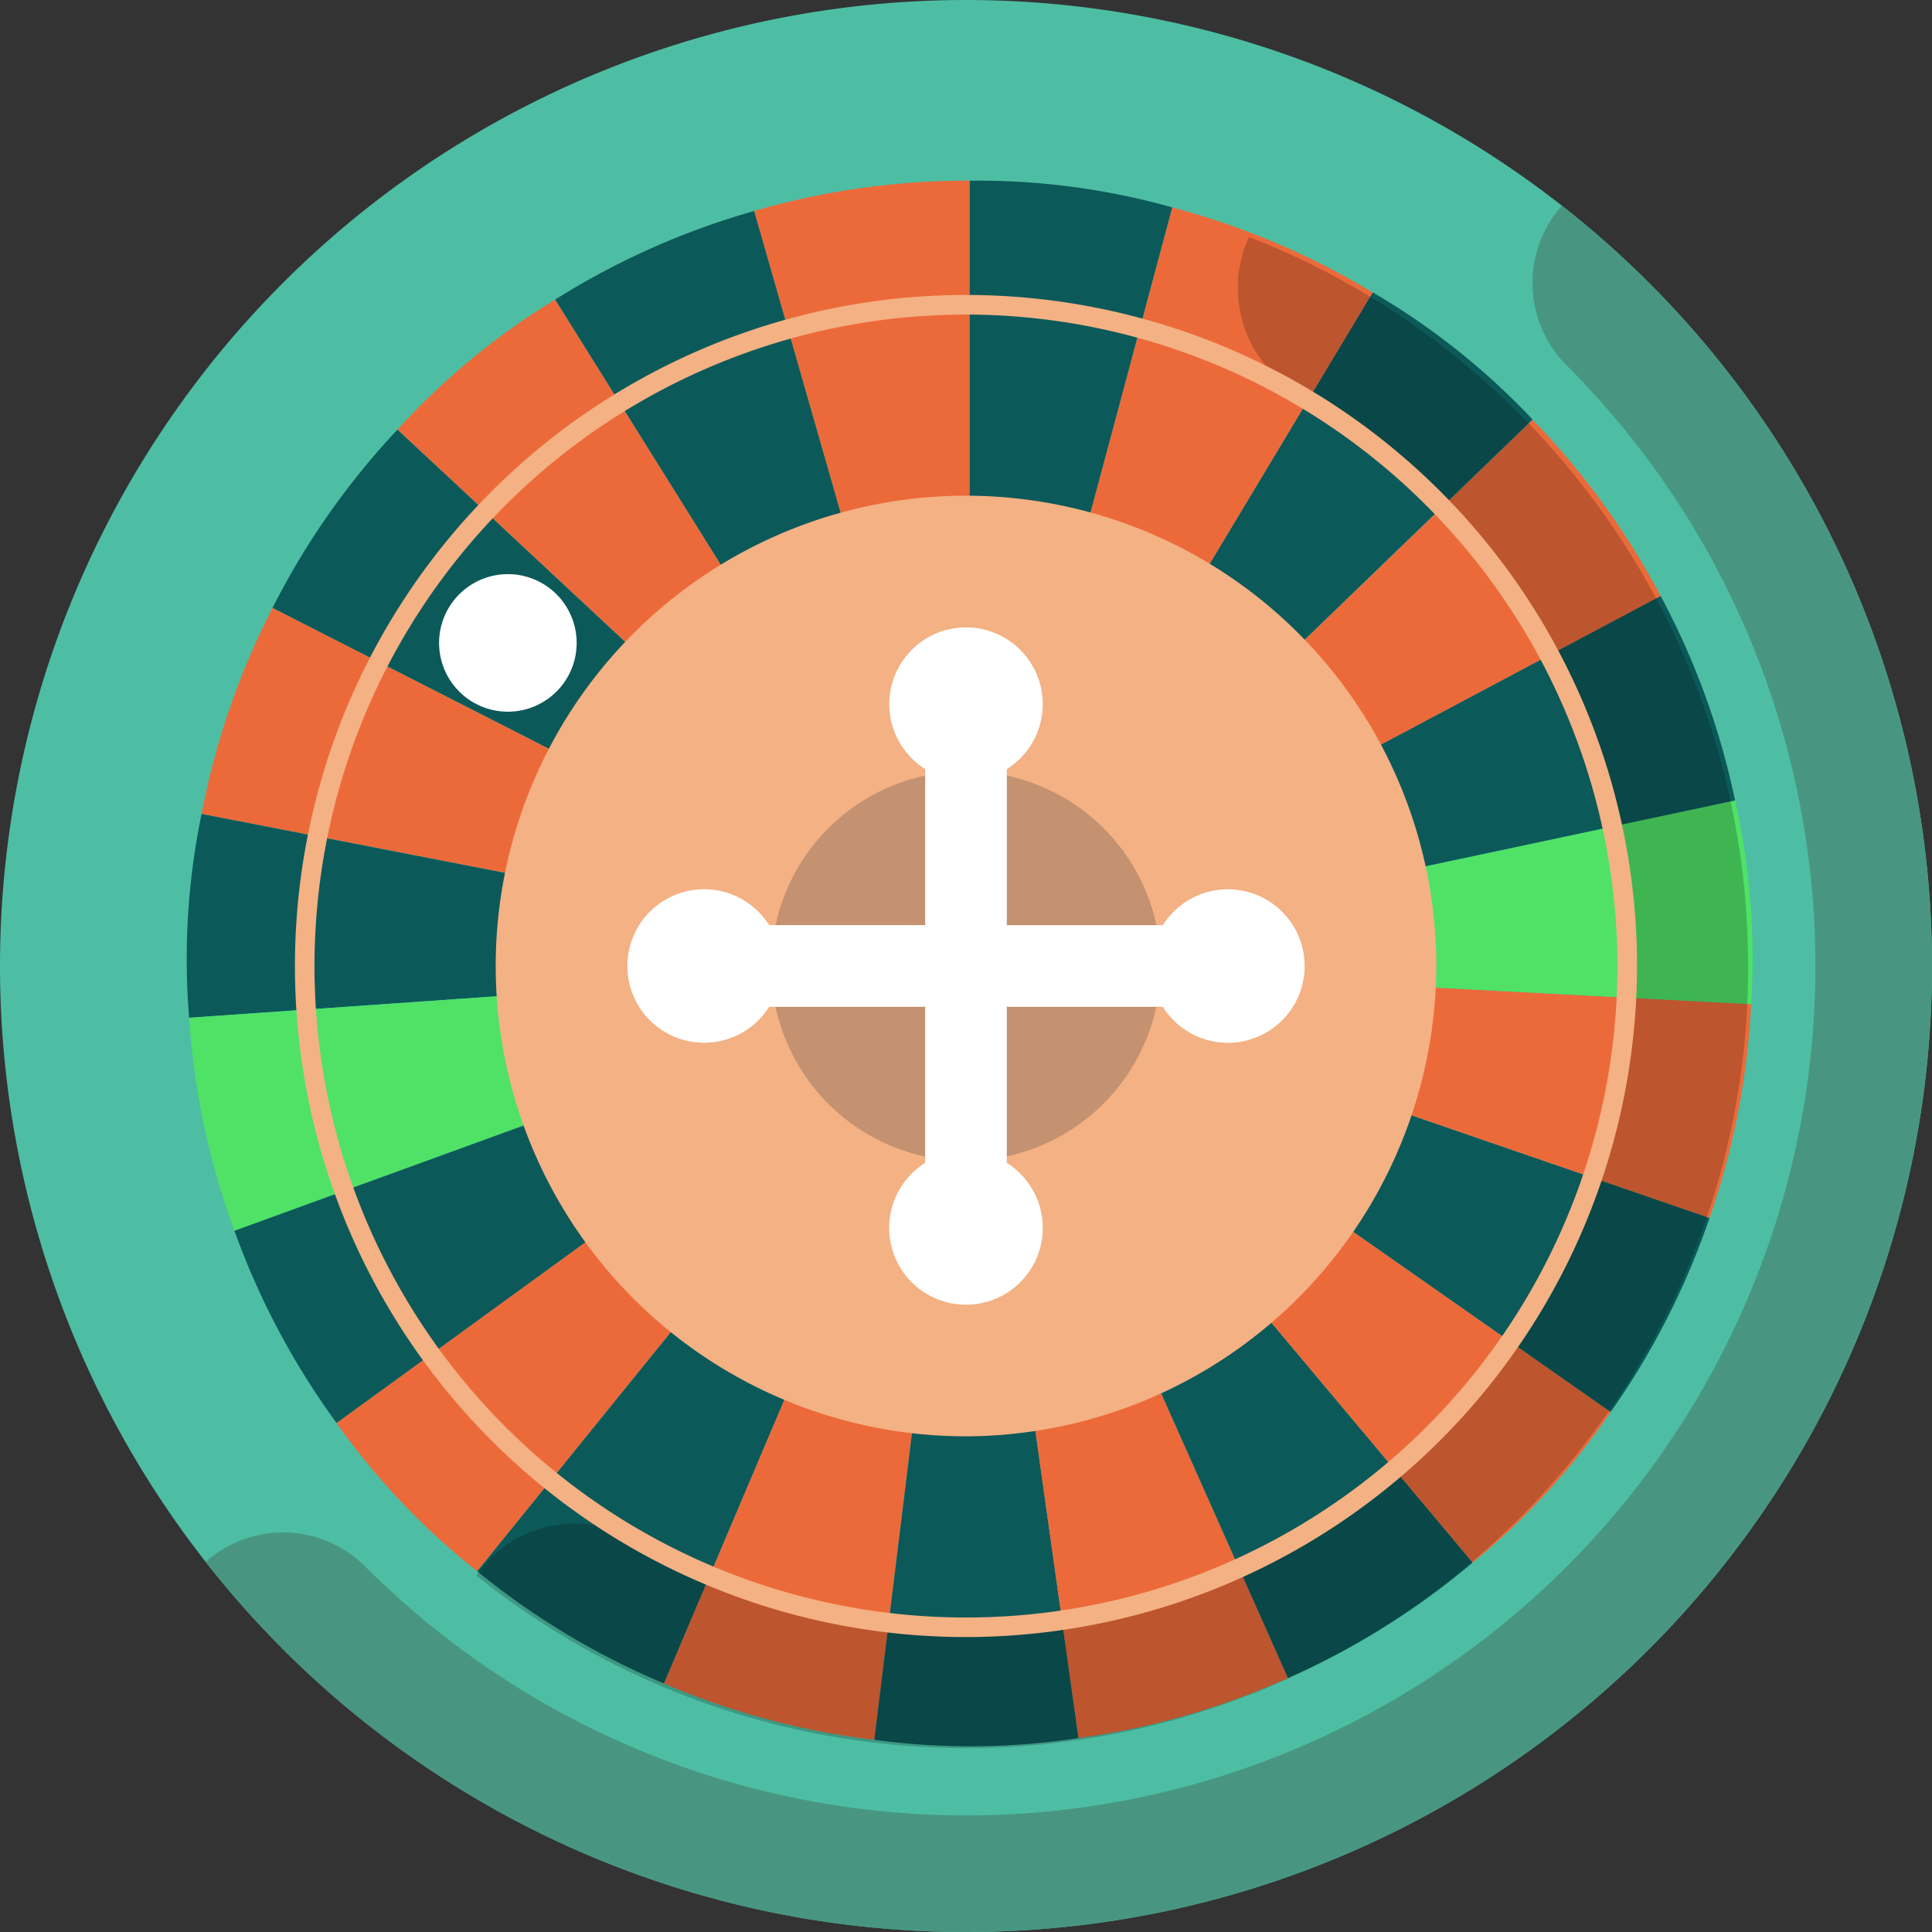 <svg id="American_Roulette_Online" data-name="American Roulette Online" xmlns="http://www.w3.org/2000/svg" xmlns:xlink="http://www.w3.org/1999/xlink" width="68.257" height="68.257" viewBox="0 0 68.257 68.257">
  <rect x="0" y="0" width="68.257" height="68.257" fill="#333333" stroke="none"/>
  <defs>
    <clipPath id="clip-path">
      <rect id="Rectangle_11325" data-name="Rectangle 11325" width="68.257" height="68.257" fill="none"/>
    </clipPath>
    <clipPath id="clip-path-2">
      <rect id="Rectangle_11324" data-name="Rectangle 11324" width="68.258" height="68.258" fill="none"/>
    </clipPath>
    <clipPath id="clip-path-3">
      <rect id="Rectangle_11323" data-name="Rectangle 11323" width="44.926" height="53.385" fill="none"/>
    </clipPath>
  </defs>
  <g id="Group_41562" data-name="Group 41562" clip-path="url(#clip-path)">
    <g id="Group_41561" data-name="Group 41561" transform="translate(0 0)">
      <g id="Group_41560" data-name="Group 41560" clip-path="url(#clip-path-2)">
        <path id="Path_22781" data-name="Path 22781" d="M34.129,0A34.129,34.129,0,1,1,0,34.129,34.128,34.128,0,0,1,34.129,0" transform="translate(0 0)" fill="#4dbea3"/>
        <path id="Path_22782" data-name="Path 22782" d="M31.272,65.4A34.13,34.13,0,0,0,52.322,4.407a4.118,4.118,0,0,0,.17,5.645A30.009,30.009,0,0,1,10.052,52.492a4.118,4.118,0,0,0-5.645-.17A34.067,34.067,0,0,0,31.272,65.4" transform="translate(2.857 2.857)" fill="#489681"/>
        <path id="Path_22783" data-name="Path 22783" d="M23.782,31.518,16.162,4.944a26.967,26.967,0,0,1,7.62-1.071Z" transform="translate(10.477 2.511)" fill="#ec6a3a"/>
        <path id="Path_22784" data-name="Path 22784" d="M26.547,31.1,11.9,7.653a26.913,26.913,0,0,1,7.03-3.13Z" transform="translate(7.712 2.933)" fill="#0c595a"/>
        <path id="Path_22785" data-name="Path 22785" d="M28.737,29.865,8.519,11.012a25.3,25.3,0,0,1,5.568-4.59Z" transform="translate(5.523 4.164)" fill="#ec6a3a"/>
        <path id="Path_22786" data-name="Path 22786" d="M30.473,28.06,5.841,15.51a27,27,0,0,1,4.414-6.3Z" transform="translate(3.786 5.969)" fill="#0c595a"/>
        <path id="Path_22787" data-name="Path 22787" d="M31.458,25.581,4.321,20.306a27.029,27.029,0,0,1,2.505-7.275Z" transform="translate(2.801 8.448)" fill="#ec6a3a"/>
        <path id="Path_22788" data-name="Path 22788" d="M31.663,22.719,4.086,24.648a25.276,25.276,0,0,1,.44-7.2Z" transform="translate(2.596 11.309)" fill="#0c595a"/>
        <path id="Path_22789" data-name="Path 22789" d="M31.631,20.645,5.654,30.1a26.923,26.923,0,0,1-1.6-7.526Z" transform="translate(2.628 13.384)" fill="#4fe267"/>
        <path id="Path_22790" data-name="Path 22790" d="M31,20.645,8.636,36.894A26.954,26.954,0,0,1,5.025,30.1Z" transform="translate(3.258 13.384)" fill="#0c595a"/>
        <path id="Path_22791" data-name="Path 22791" d="M29.581,20.645l-17.4,21.483a25.285,25.285,0,0,1-4.968-5.235Z" transform="translate(4.678 13.384)" fill="#ec6a3a"/>
        <path id="Path_22792" data-name="Path 22792" d="M27.627,20.645l-10.8,25.448a26.948,26.948,0,0,1-6.6-3.964Z" transform="translate(6.632 13.384)" fill="#0c595a"/>
        <path id="Path_22793" data-name="Path 22793" d="M25.033,20.645,21.664,48.084a26.961,26.961,0,0,1-7.432-1.991Z" transform="translate(9.226 13.384)" fill="#ec6a3a"/>
        <path id="Path_22794" data-name="Path 22794" d="M22.11,20.645l3.847,27.376a25.323,25.323,0,0,1-7.216.063Z" transform="translate(12.149 13.384)" fill="#0c595a"/>
        <path id="Path_22795" data-name="Path 22795" d="M20.785,20.645,32.029,45.9a26.974,26.974,0,0,1-7.4,2.121Z" transform="translate(13.474 13.384)" fill="#ec6a3a"/>
        <path id="Path_22796" data-name="Path 22796" d="M20.785,20.645l17.77,21.177A27.009,27.009,0,0,1,32.029,45.9Z" transform="translate(13.474 13.384)" fill="#0c595a"/>
        <path id="Path_22797" data-name="Path 22797" d="M20.785,20.645,43.43,36.5a25.31,25.31,0,0,1-4.876,5.321Z" transform="translate(13.474 13.384)" fill="#ec6a3a"/>
        <path id="Path_22798" data-name="Path 22798" d="M20.785,20.645l26.138,9A26.994,26.994,0,0,1,43.43,36.5Z" transform="translate(13.474 13.384)" fill="#0c595a"/>
        <path id="Path_22799" data-name="Path 22799" d="M20.785,20.645l27.607,1.447a26.969,26.969,0,0,1-1.469,7.552Z" transform="translate(13.474 13.384)" fill="#ec6a3a"/>
        <path id="Path_22800" data-name="Path 22800" d="M20.785,22.905l27.04-5.747a25.246,25.246,0,0,1,.567,7.195Z" transform="translate(13.474 11.123)" fill="#4fe267"/>
        <path id="Path_22801" data-name="Path 22801" d="M20.785,25.749,45.194,12.771A26.981,26.981,0,0,1,47.825,20Z" transform="translate(13.474 8.279)" fill="#0c595a"/>
        <path id="Path_22802" data-name="Path 22802" d="M20.785,28.2l19.886-19.2a27.032,27.032,0,0,1,4.523,6.225Z" transform="translate(13.474 5.831)" fill="#ec6a3a"/>
        <path id="Path_22803" data-name="Path 22803" d="M20.785,29.964l14.238-23.7a25.256,25.256,0,0,1,5.649,4.492Z" transform="translate(13.474 4.064)" fill="#0c595a"/>
        <path id="Path_22804" data-name="Path 22804" d="M20.785,31.147l7.155-26.7a26.885,26.885,0,0,1,7.083,3.006Z" transform="translate(13.474 2.882)" fill="#ec6a3a"/>
        <path id="Path_22805" data-name="Path 22805" d="M20.785,31.518V3.873a25.3,25.3,0,0,1,7.155.943Z" transform="translate(13.474 2.511)" fill="#0c595a"/>
        <g id="Group_41559" data-name="Group 41559" transform="translate(16.833 8.375)" opacity="0.2">
          <g id="Group_41558" data-name="Group 41558">
            <g id="Group_41557" data-name="Group 41557" clip-path="url(#clip-path-3)">
              <path id="Path_22806" data-name="Path 22806" d="M55.139,30.835a27.461,27.461,0,0,0-3.707-13.812A27.832,27.832,0,0,0,41.32,6.912a27.545,27.545,0,0,0-3.809-1.831,4.252,4.252,0,0,0-.272.735h0l0,.016c0,.021-.007.043-.012.064a4.261,4.261,0,0,0-.11.669c-.007.077,0,.155,0,.232a4.258,4.258,0,0,0,.01.5c.01.091.026.178.04.269.025.152.054.3.094.45.025.092.054.181.086.272a4.167,4.167,0,0,0,.17.417c.041.087.082.173.129.259.076.134.16.26.249.387.054.076.105.153.165.227a4.352,4.352,0,0,0,.351.369c.058.056.11.115.173.17a4.245,4.245,0,0,0,.628.45,23.523,23.523,0,0,1,8.558,8.576c.211.364.407.738.6,1.114.038.076.082.148.119.224.188.376.358.761.524,1.147.035.079.074.155.107.234.183.438.349.882.506,1.33.01.031.023.061.033.091.135.391.252.788.366,1.185.025.092.058.181.084.274.109.4.2.809.288,1.216.02.091.046.18.064.27.092.458.168.921.232,1.385.007.045.016.086.021.129.054.4.089.8.122,1.207.01.11.026.219.033.33q.052.774.053,1.553a23.341,23.341,0,0,1-3.137,11.691l-.007.012a23.471,23.471,0,0,1-6.044,6.86l0,0A23.81,23.81,0,0,1,39.2,51.079a23.3,23.3,0,0,1-23.387.02l-.007,0a4.229,4.229,0,0,0-5.6,1.268A28,28,0,0,0,13.7,54.758a27.584,27.584,0,0,0,27.623,0,27.832,27.832,0,0,0,10.112-10.11,27.461,27.461,0,0,0,3.707-13.812" transform="translate(-10.213 -5.08)"/>
            </g>
          </g>
        </g>
        <path id="Path_22807" data-name="Path 22807" d="M27.241,43.857A16.616,16.616,0,1,1,43.857,27.241,16.674,16.674,0,0,1,27.241,43.857" transform="translate(6.888 6.888)" fill="#f4b183"/>
        <path id="Path_22808" data-name="Path 22808" d="M23.412,30.294a6.881,6.881,0,1,1,6.881-6.881,6.9,6.9,0,0,1-6.881,6.881" transform="translate(10.716 10.717)" fill="#c49270"/>
        <path id="Path_22809" data-name="Path 22809" d="M34.66,22.7a2.71,2.71,0,0,0-2.294,1.269H26.853V18.454a2.711,2.711,0,1,0-2.884,0v5.513H18.455a2.712,2.712,0,1,0,0,2.886h5.513v5.513a2.713,2.713,0,1,0,2.884,0V26.853h5.513A2.712,2.712,0,1,0,34.66,22.7" transform="translate(8.718 8.718)" fill="#fff"/>
        <path id="Path_22810" data-name="Path 22810" d="M11.843,12.306a2.43,2.43,0,1,1-2.431,2.431,2.431,2.431,0,0,1,2.431-2.431" transform="translate(6.101 7.978)" fill="#fff"/>
        <path id="Path_22811" data-name="Path 22811" d="M30.031,53.738A23.708,23.708,0,1,1,53.738,30.031,23.734,23.734,0,0,1,30.031,53.738m0-46.723A23.016,23.016,0,1,0,53.045,30.031,23.044,23.044,0,0,0,30.031,7.014" transform="translate(4.098 4.099)" fill="#f4b183"/>
      </g>
    </g>
  </g>
</svg>
